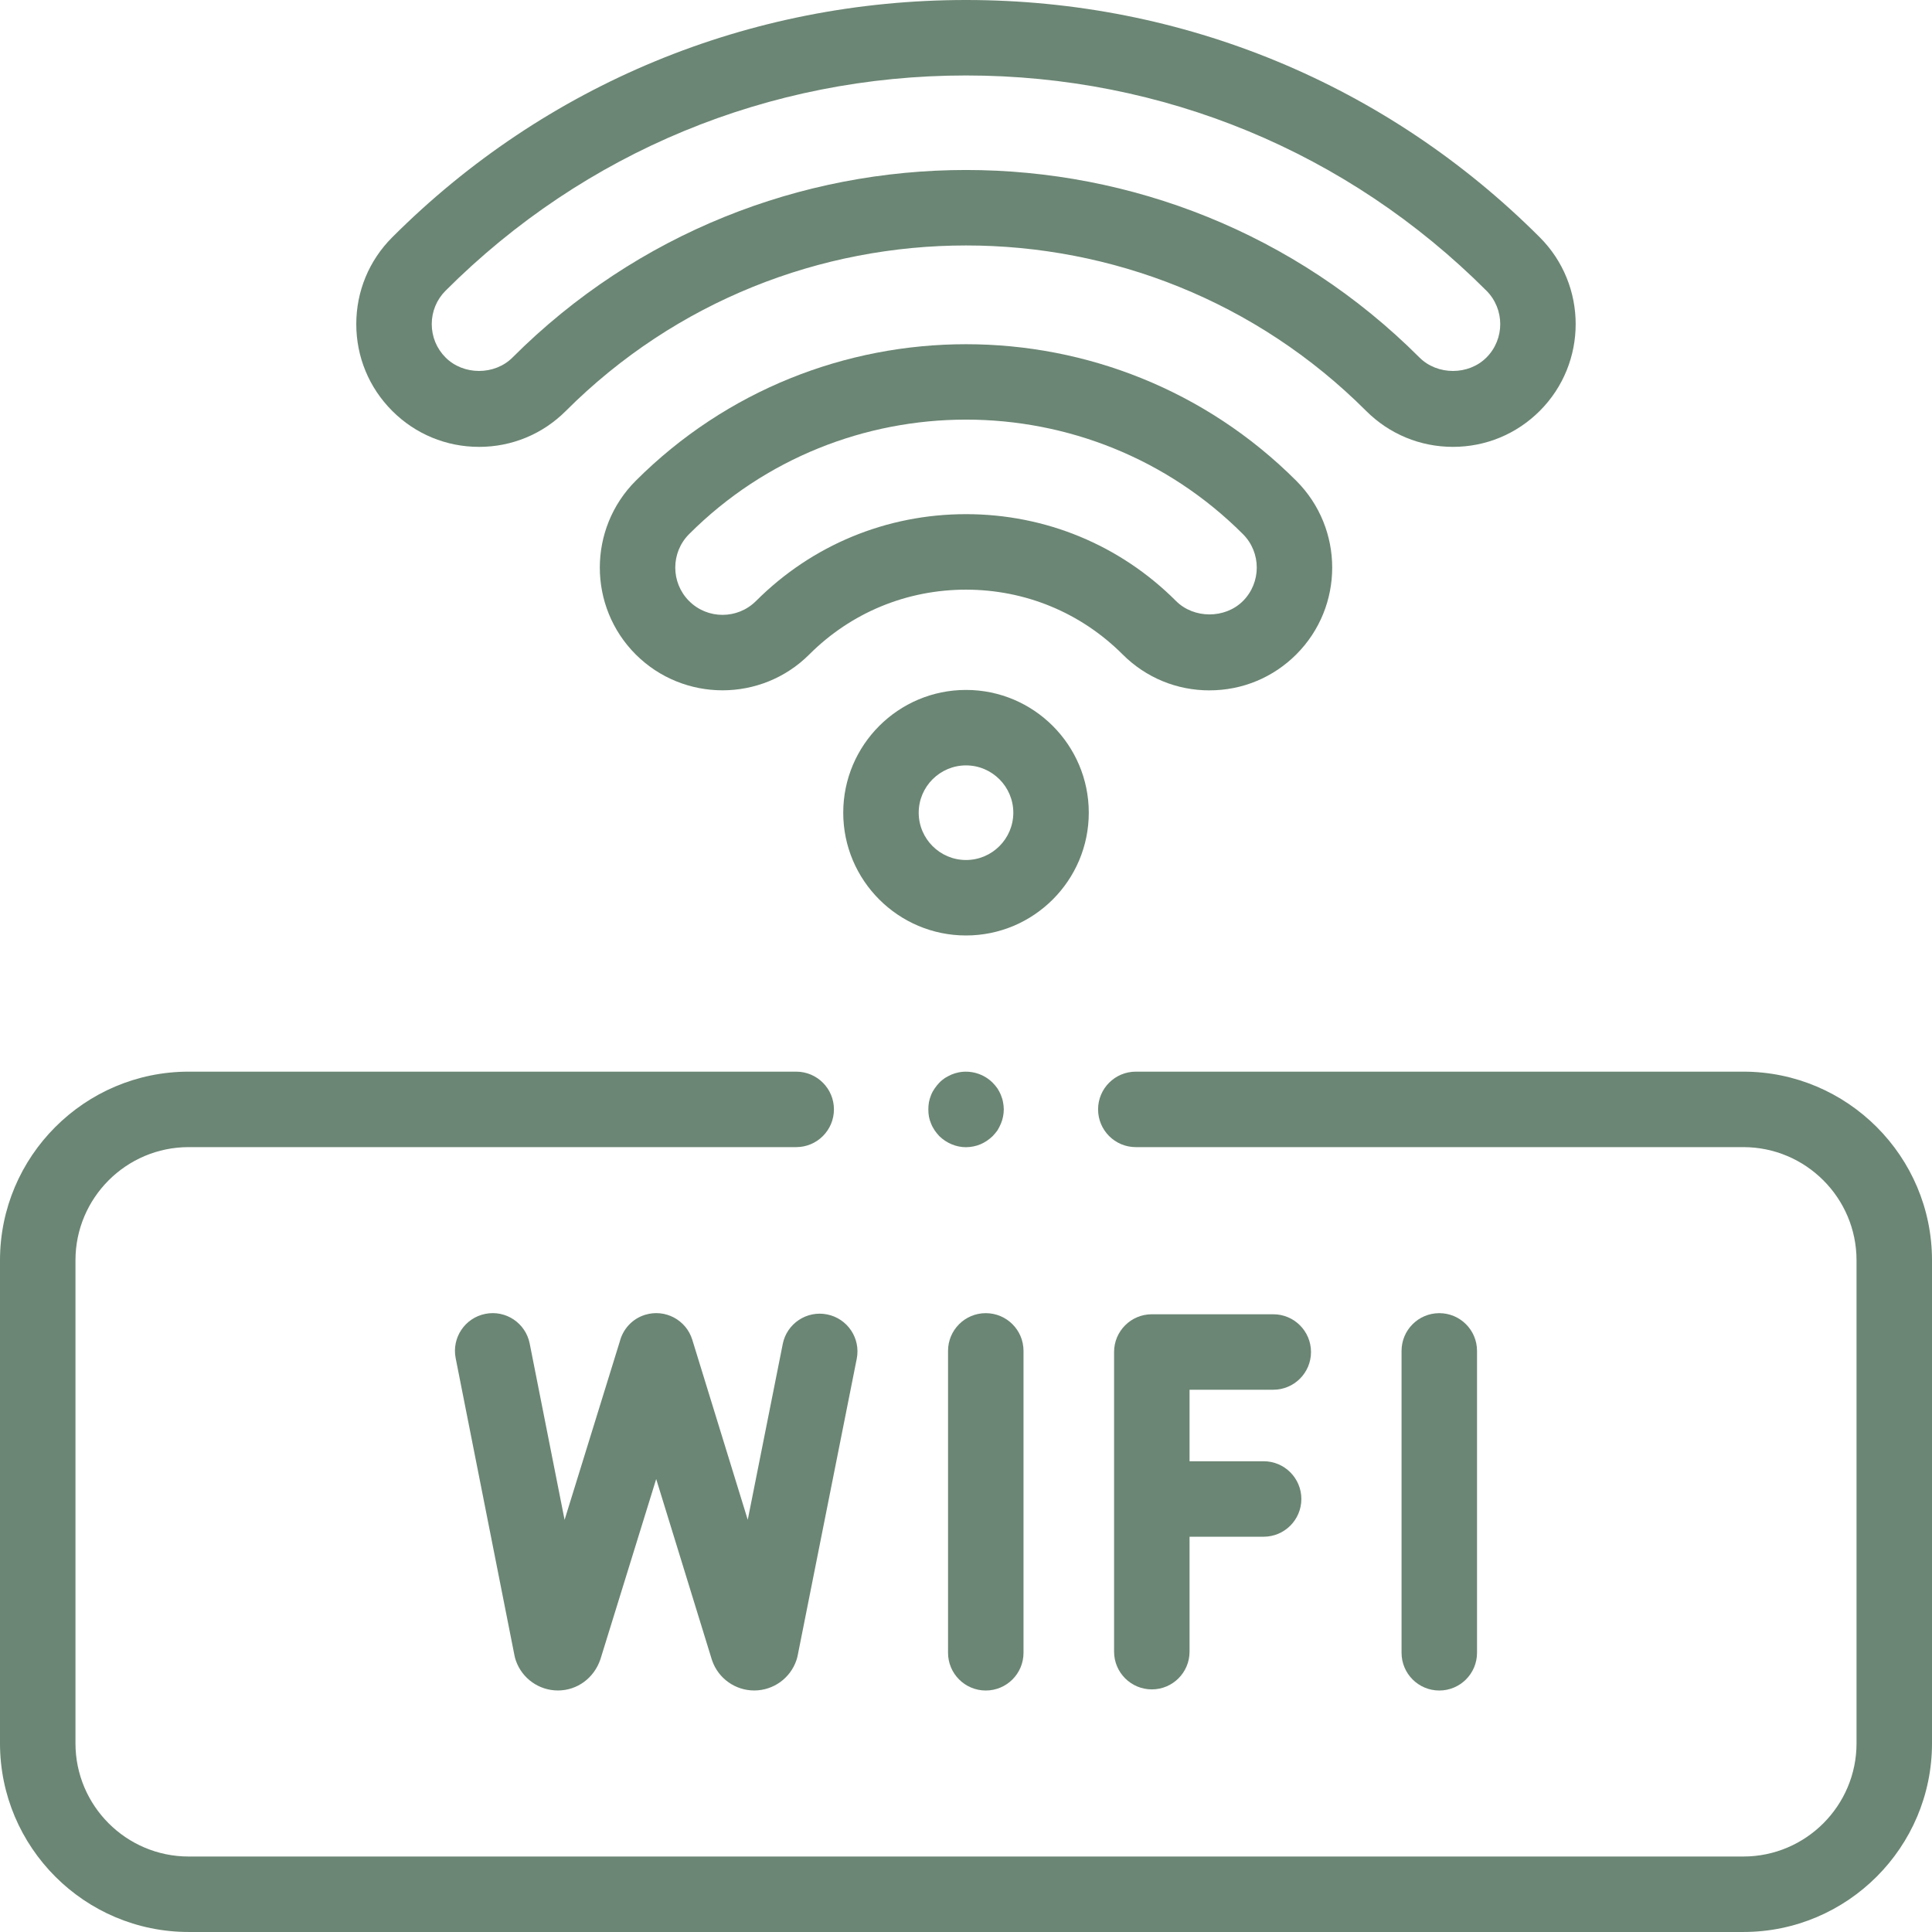 <?xml version="1.0" encoding="UTF-8"?><svg id="Calque_1" xmlns="http://www.w3.org/2000/svg" viewBox="0 0 1081.89 1081.89"><defs><style>.cls-1{fill:#6b8674;}</style></defs><path class="cls-1" d="m552.02,946.66c11.67,0,21.13-9.46,21.13-21.13v-169.05c0-11.67-9.46-21.13-21.13-21.13s-21.13,9.46-21.13,21.13v169.05c0,11.67,9.46,21.13,21.13,21.13Z"/><path class="cls-1" d="m713.01,778.23c11.67,0,21.13-9.46,21.13-21.13s-9.46-21.13-21.13-21.13h-68.01c-11.67,0-21.13,9.46-21.13,21.13v167.8c0,11.67,9.46,21.13,21.13,21.13s21.13-9.46,21.13-21.13v-64.36h41.48c11.67,0,21.13-9.46,21.13-21.13s-9.46-21.13-21.13-21.13h-41.48v-40.05h46.88Z"/><path class="cls-1" d="m438.32,752.66l-19.59,98.41-31.06-100.83c-3.44-11.15-15.27-17.41-26.41-13.97-7.29,2.24-12.42,8.08-14.19,14.96l-30.91,99.87-19.54-98.73c-2.26-11.45-13.37-18.92-24.82-16.63-11.45,2.26-18.89,13.38-16.63,24.82l32.94,166.51c.19,1,.46,1.99.81,2.95,3.52,9.95,12.96,16.62,23.51,16.62h.15c10.62-.07,20.05-6.87,23.64-17.47l31.24-100.94,31.1,100.96c.08.28.18.55.28.83,3.52,9.95,12.96,16.62,23.51,16.62h.15c10.62-.07,20.05-6.87,23.47-16.92.3-.88.53-1.77.72-2.67l33.07-166.15c2.28-11.45-5.15-22.57-16.6-24.85-11.46-2.29-22.57,5.15-24.85,16.6Z"/><path class="cls-1" d="m827.11,925.53v-169.05c0-11.67-9.46-21.13-21.13-21.13s-21.13,9.46-21.13,21.13v169.05c0,11.67,9.46,21.13,21.13,21.13s21.13-9.46,21.13-21.13Z"/><path class="cls-1" d="m976.24,600.11h-340.2c-11.67,0-21.13,9.46-21.13,21.13s9.46,21.13,21.13,21.13h340.2c34.96,0,63.39,28.44,63.39,63.39v270.47c0,34.96-28.44,63.39-63.39,63.39H105.65c-34.96,0-63.39-28.44-63.39-63.39v-270.47c0-34.96,28.44-63.39,63.39-63.39h340.21c11.67,0,21.13-9.46,21.13-21.13s-9.46-21.13-21.13-21.13H105.65c-58.25,0-105.65,47.4-105.65,105.65v270.47c0,58.25,47.4,105.65,105.65,105.65h870.59c58.25,0,105.65-47.4,105.65-105.65v-270.47c0-58.25-47.4-105.65-105.65-105.65Z"/><path class="cls-1" d="m677.29,386.59c18.36,0,35.63-7.15,48.61-20.13,26.81-26.81,26.81-70.42,0-97.22-101.98-101.98-267.92-101.98-369.92,0-26.79,26.81-26.79,70.42,0,97.23,26.81,26.79,70.42,26.8,97.22,0,23.39-23.39,54.55-36.27,87.73-36.27s64.34,12.88,87.73,36.27c12.98,12.98,30.24,20.13,48.6,20.13Zm-253.95-50.02c-10.32,10.32-27.14,10.33-37.46,0-10.32-10.33-10.32-27.14,0-37.47,85.5-85.48,224.64-85.5,310.15,0,10.32,10.33,10.32,27.14,0,37.47-10,9.99-27.46,9.99-37.46,0-31.37-31.38-73.14-48.65-117.61-48.65s-86.25,17.28-117.61,48.65Z"/><path class="cls-1" d="m268.26,250.25c18.37,0,35.64-7.15,48.61-20.14,123.56-123.53,324.61-123.55,448.15,0,13,12.98,30.27,20.13,48.61,20.13s35.61-7.15,48.61-20.14c26.81-26.8,26.81-70.42,0-97.22C776.55,47.19,662.45,0,540.95,0s-235.61,47.19-321.3,132.88c-12.99,12.98-20.14,30.25-20.14,48.61s7.15,35.64,20.13,48.61c12.98,12.99,30.25,20.14,48.61,20.14Zm-18.73-87.48c77.71-77.71,181.2-120.51,291.42-120.51s213.71,42.8,291.42,120.51c10.32,10.33,10.32,27.13,0,37.45-10.02,10.02-27.45,10.01-37.47,0-70.01-70.02-161.98-105.03-253.95-105.03s-183.95,35.01-253.97,105.03c-10,10-27.42,10.02-37.45,0-5-5-7.76-11.65-7.76-18.73s2.76-13.72,7.76-18.73Z"/><path class="cls-1" d="m545.08,641.99c1.38-.26,2.68-.69,3.97-1.21,1.21-.52,2.51-1.21,3.64-1.99,1.12-.78,2.24-1.64,3.19-2.59.95-1.04,1.91-2.08,2.68-3.2.69-1.21,1.38-2.41,1.9-3.71.52-1.21.95-2.59,1.21-3.89.26-1.38.44-2.77.44-4.14s-.18-2.77-.44-4.15c-.25-1.38-.68-2.67-1.21-3.97-.51-1.3-1.21-2.51-1.9-3.63-.78-1.12-1.73-2.24-2.68-3.2-4.92-4.93-12.17-7.17-19.09-5.79-1.29.26-2.67.69-3.97,1.21-1.21.52-2.41,1.21-3.63,1.91-1.12.78-2.24,1.64-3.2,2.67-.94.95-1.81,2.08-2.59,3.2s-1.47,2.33-1.98,3.63c-.52,1.3-.95,2.59-1.21,3.97-.25,1.38-.35,2.77-.35,4.15s.09,2.76.35,4.14c.26,1.3.69,2.68,1.21,3.89.51,1.3,1.21,2.51,1.98,3.71.78,1.12,1.64,2.16,2.59,3.2,3.97,3.89,9.42,6.22,14.95,6.22,1.38,0,2.77-.17,4.14-.43Z"/><path class="cls-1" d="m609.7,455.1c0-37.91-30.84-68.75-68.75-68.75s-68.75,30.84-68.75,68.75,30.84,68.75,68.75,68.75,68.75-30.84,68.75-68.75Zm-68.75,26.49c-14.6,0-26.49-11.89-26.49-26.49s11.89-26.49,26.49-26.49,26.49,11.89,26.49,26.49-11.89,26.49-26.49,26.49Z"/></svg>